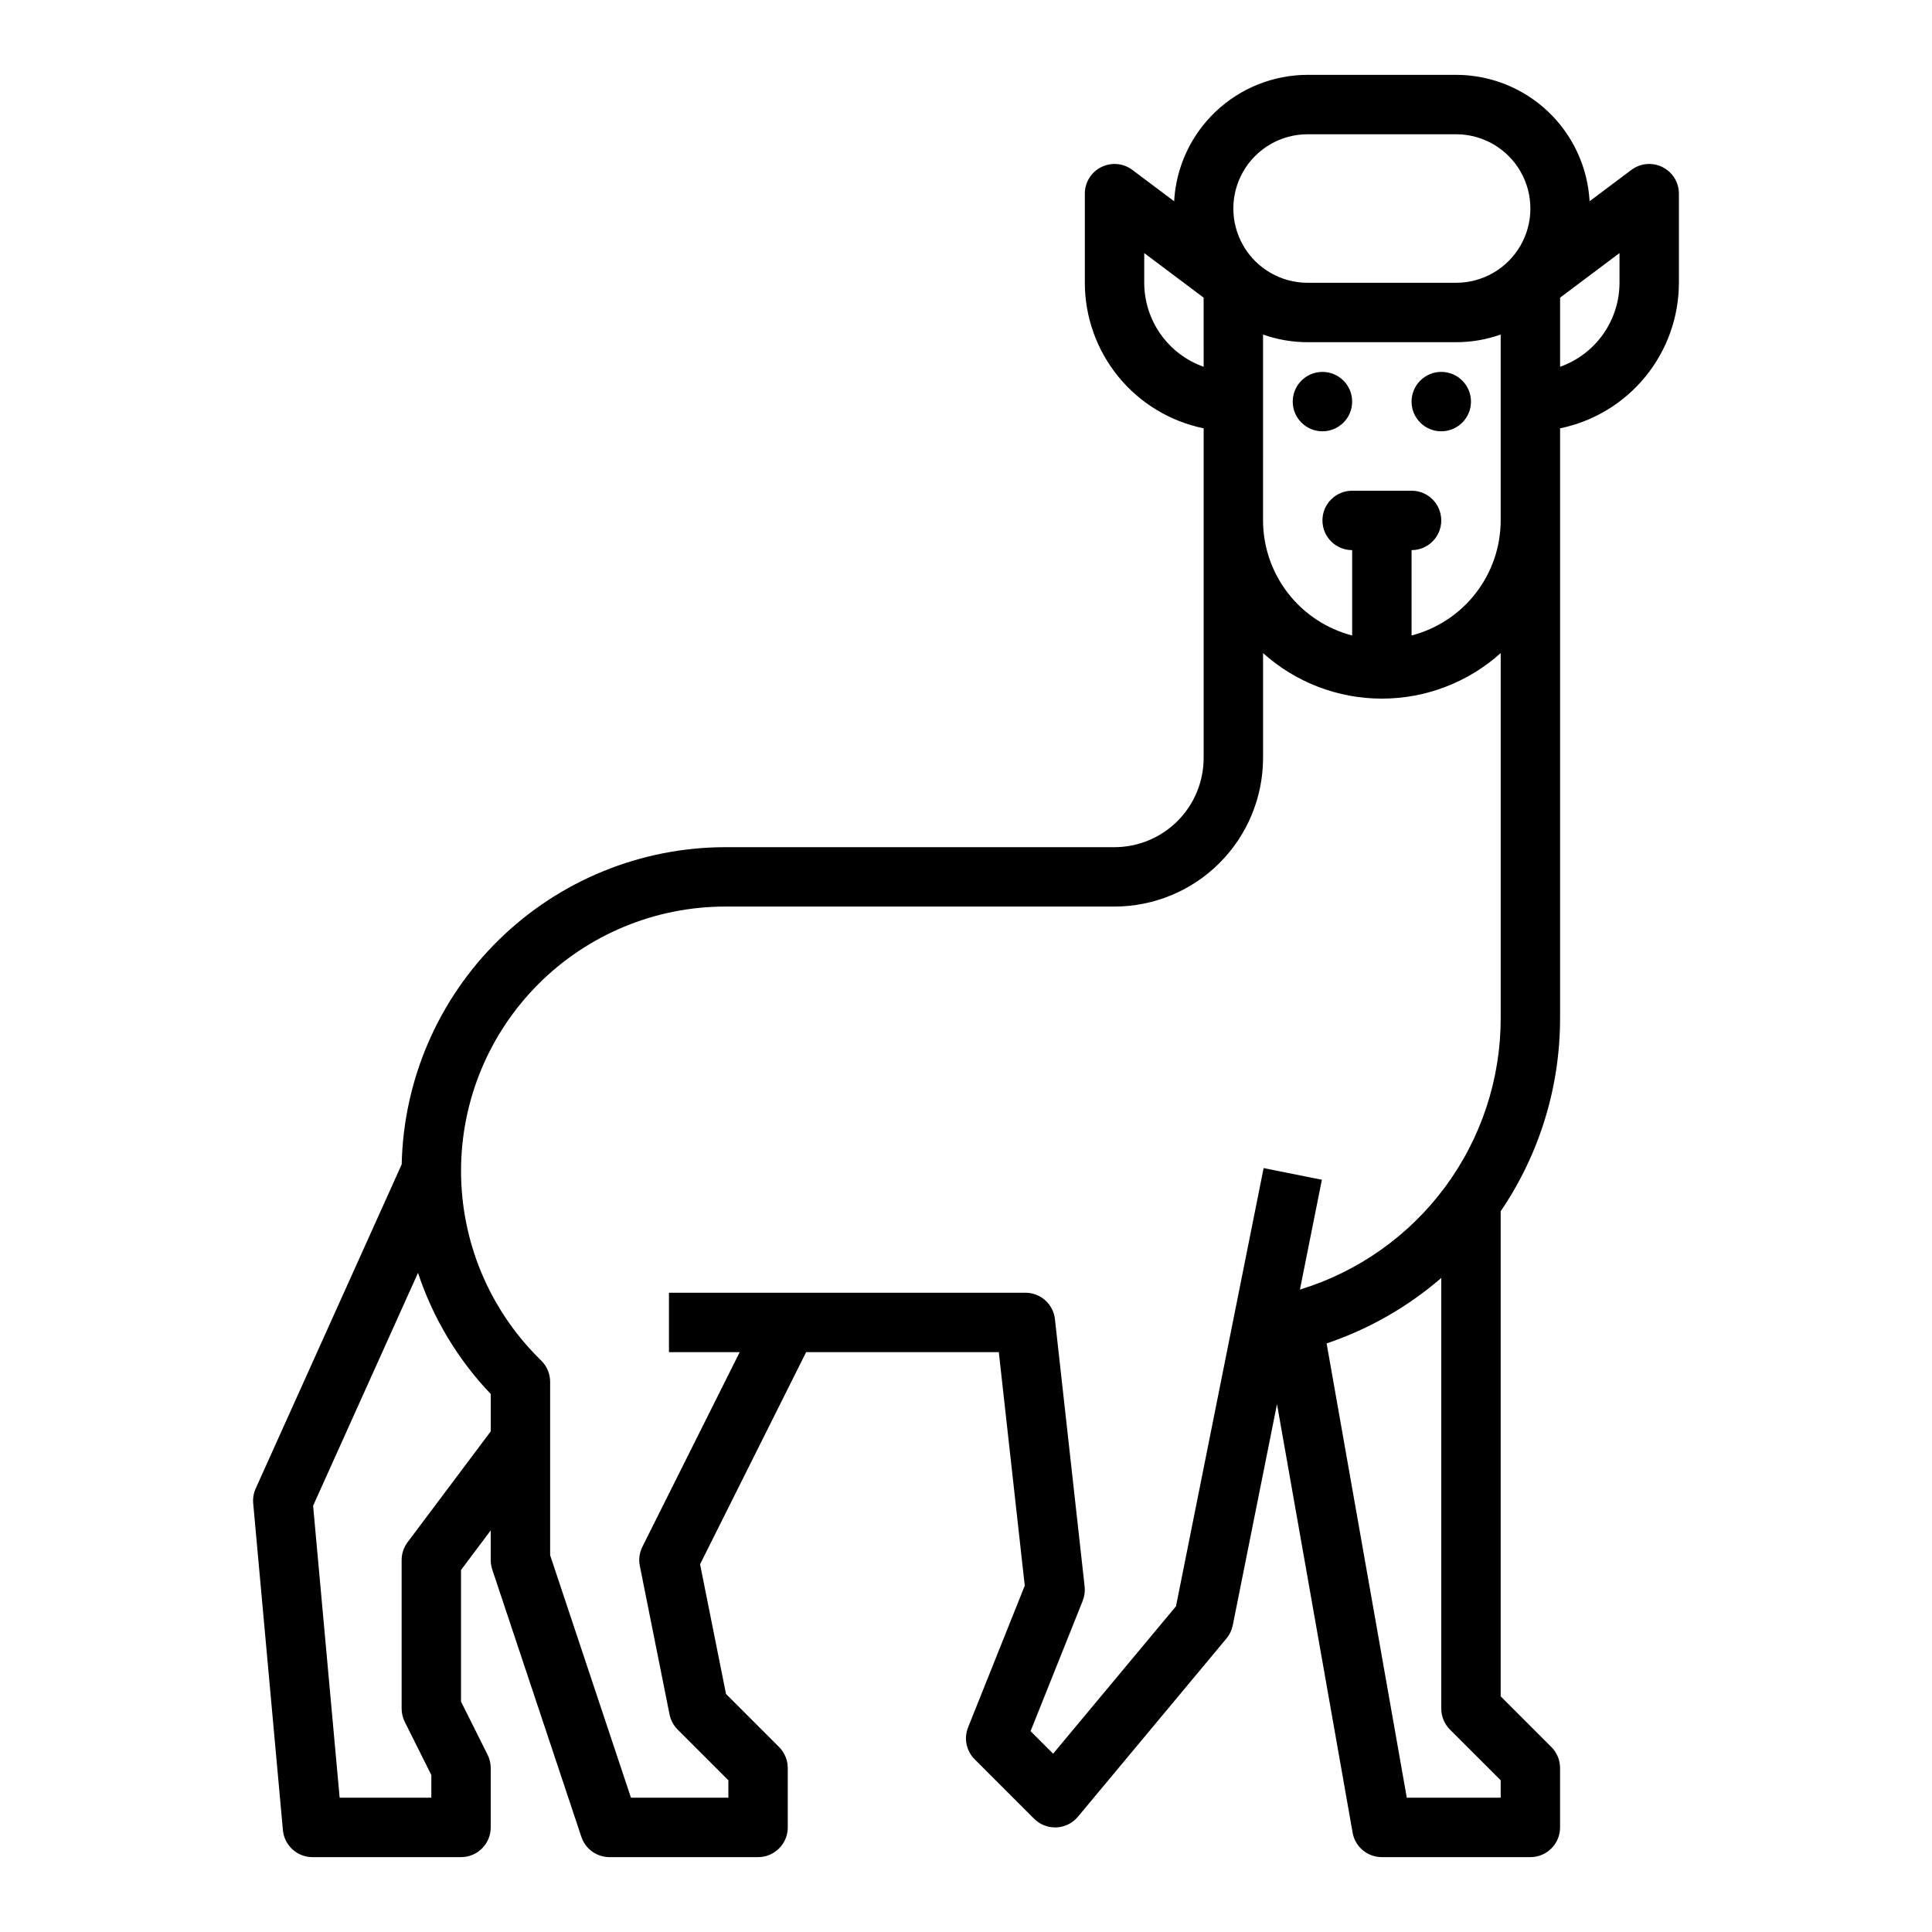 <?xml version="1.0" encoding="UTF-8"?>
<!-- Uploaded to: SVG Repo, www.svgrepo.com, Generator: SVG Repo Mixer Tools -->
<svg fill="#000000" width="800px" height="800px" version="1.1" viewBox="144 144 512 512" xmlns="http://www.w3.org/2000/svg">
 <g>
  <path d="m494.46 258.3c4.348 0 7.875-3.523 7.875-7.871 0-4.348-3.527-7.871-7.875-7.871-4.348 0-7.871 3.523-7.871 7.871 0 4.348 3.523 7.871 7.871 7.871z"/>
  <path d="m525.95 258.3c4.348 0 7.875-3.523 7.875-7.871 0-4.348-3.527-7.871-7.875-7.871-4.348 0-7.871 3.523-7.871 7.871 0 4.348 3.523 7.871 7.871 7.871z"/>
  <path d="m557.44 413.8v-156.29c8.887-1.828 16.867-6.66 22.605-13.688 5.734-7.023 8.871-15.812 8.883-24.883v-23.617c0-2.981-1.684-5.707-4.352-7.039-2.664-1.332-5.856-1.047-8.242 0.742l-11.074 8.305v0.004c-0.504-9.047-4.449-17.555-11.027-23.781-6.574-6.231-15.285-9.707-24.344-9.719h-39.359c-9.059 0.012-17.77 3.488-24.348 9.719-6.574 6.227-10.52 14.734-11.023 23.781l-11.074-8.309c-2.387-1.789-5.578-2.074-8.242-0.742-2.668 1.332-4.352 4.059-4.352 7.039v23.617c0.012 9.07 3.148 17.859 8.883 24.883 5.738 7.027 13.719 11.859 22.605 13.688v87.383c-0.008 6.262-2.5 12.262-6.926 16.691-4.43 4.426-10.43 6.918-16.691 6.926h-103.13c-22.445 0.023-43.988 8.836-60.02 24.547-16.035 15.711-25.277 37.07-25.758 59.512l-38.688 85.891c-0.559 1.238-0.785 2.598-0.664 3.945l7.871 86.594c0.371 4.055 3.769 7.16 7.84 7.16h39.363c4.348 0 7.871-3.523 7.871-7.871v-15.746c0-1.223-0.285-2.426-0.832-3.519l-7.039-14.082v-34.879l7.871-10.496v7.871c0 0.848 0.137 1.688 0.402 2.492l23.617 70.848c1.07 3.215 4.078 5.383 7.469 5.383h39.359c4.348 0 7.871-3.523 7.871-7.871v-15.746c0-2.086-0.828-4.09-2.305-5.566l-14.059-14.059-6.875-34.375 28.105-56.207h51.066l6.875 61.883-15.012 37.527c-1.172 2.926-0.484 6.266 1.742 8.492l15.742 15.742c1.477 1.477 3.481 2.305 5.566 2.309 0.121 0 0.238-0.004 0.355-0.008h0.004c2.207-0.102 4.273-1.129 5.688-2.828l39.359-47.23h0.004c0.84-1.008 1.414-2.211 1.672-3.496l11.723-58.617 20.039 113.54-0.004 0.004c0.664 3.762 3.934 6.504 7.754 6.504h39.359c4.348 0 7.871-3.523 7.871-7.871v-15.746c0-2.086-0.828-4.09-2.305-5.566l-13.438-13.438v-128.54c10.273-15.094 15.762-32.938 15.742-51.195zm15.746-194.86c-0.008 4.883-1.523 9.645-4.344 13.629-2.816 3.984-6.801 7-11.402 8.633v-18.324l15.746-11.809zm-82.656-39.359h39.359c7.031 0 13.527 3.75 17.043 9.84 3.516 6.09 3.516 13.59 0 19.68-3.516 6.09-10.012 9.84-17.043 9.84h-39.359c-7.031 0-13.527-3.75-17.043-9.84-3.516-6.09-3.516-13.59 0-19.68s10.012-9.84 17.043-9.84zm-43.297 39.359v-7.871l15.742 11.809 0.004 18.324c-4.602-1.633-8.586-4.648-11.406-8.633-2.816-3.984-4.332-8.746-4.34-13.629zm31.488 13.711v0.004c3.793 1.344 7.785 2.031 11.809 2.031h39.359c4.023 0 8.016-0.688 11.809-2.031v49.262c-0.008 6.981-2.332 13.758-6.606 19.277-4.273 5.516-10.258 9.461-17.012 11.215v-22.621c4.348 0 7.871-3.523 7.871-7.871 0-4.348-3.523-7.871-7.871-7.871h-15.742c-4.348 0-7.875 3.523-7.875 7.871 0 4.348 3.527 7.871 7.875 7.871v22.621c-6.758-1.754-12.738-5.699-17.012-11.215-4.273-5.519-6.598-12.297-6.606-19.277zm-226.71 320.06c-1.02 1.363-1.574 3.019-1.574 4.723v39.363c0 1.219 0.285 2.426 0.832 3.519l7.039 14.082v6.012h-24.297l-7.035-77.371 27.801-61.719c3.969 12 10.551 22.965 19.277 32.105v9.898zm203.64 16.965-32.562 39.074-5.977-5.977 13.816-34.539-0.004-0.004c0.484-1.203 0.66-2.504 0.516-3.793l-7.871-70.848c-0.441-3.988-3.812-7.004-7.824-7.004h-94.465v15.742h18.75l-25.793 51.582 0.004 0.004c-0.785 1.566-1.023 3.348-0.68 5.066l7.871 39.359c0.305 1.523 1.055 2.922 2.156 4.023l13.438 13.438v4.609h-25.816l-21.418-64.254v-45.953c0-2.09-0.828-4.09-2.305-5.566l-0.793-0.793c-13.137-13.137-20.516-30.957-20.516-49.535 0-18.582 7.379-36.402 20.516-49.539 13.141-13.137 30.961-20.52 49.539-20.52h103.13c10.434-0.012 20.438-4.16 27.816-11.539 7.379-7.379 11.531-17.387 11.543-27.82v-27.809c8.648 7.766 19.863 12.062 31.488 12.062s22.84-4.297 31.488-12.062v96.719c0.016 16.113-5.144 31.805-14.727 44.758-9.578 12.957-23.07 22.488-38.48 27.195l5.82-29.109-15.438-3.09zm86.047 50.734h-24.883l-21.246-120.39c11.156-3.758 21.477-9.648 30.383-17.344v114.12c0 2.086 0.832 4.09 2.309 5.566l13.438 13.438z"/>
 </g>
</svg>